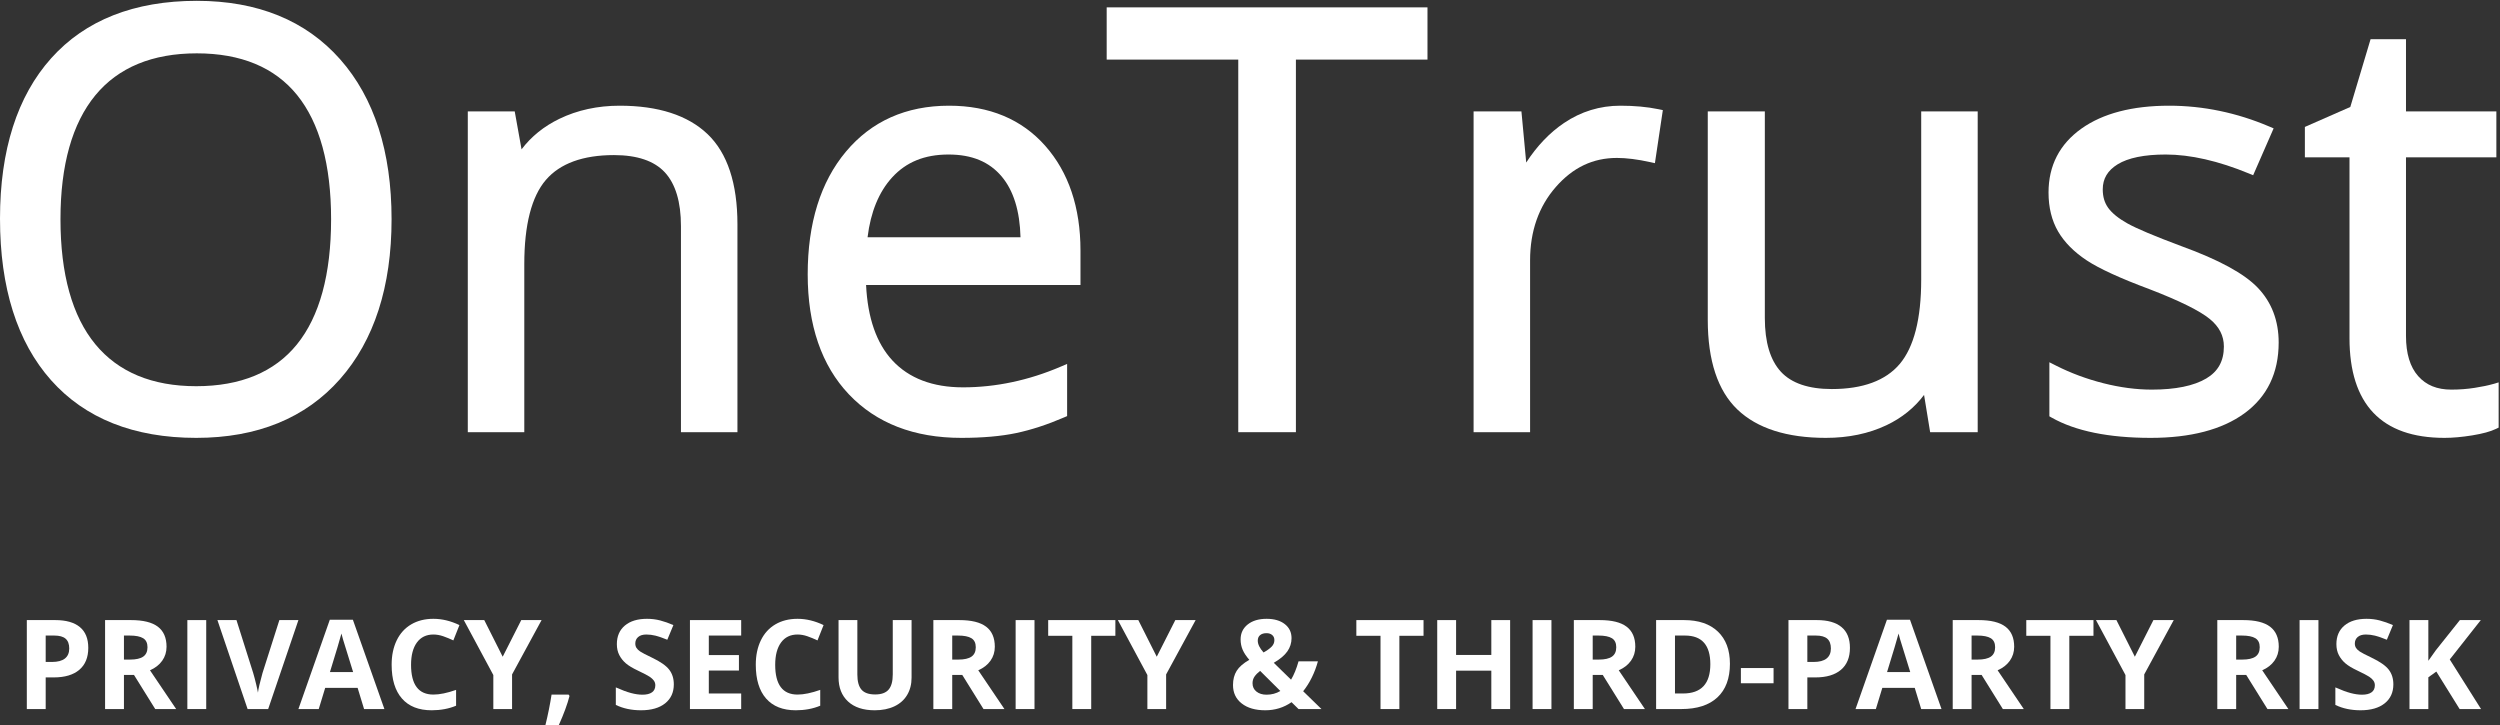 <?xml version="1.0" encoding="UTF-8"?>
<svg width="824px" height="239px" viewBox="0 0 824 239" version="1.1" xmlns="http://www.w3.org/2000/svg" xmlns:xlink="http://www.w3.org/1999/xlink">
    <rect x="0" y="0" width="824" height="239" fill="#333333" stroke="none"/>
    <!-- Generator: Sketch 55.2 (78181) - https://sketchapp.com -->
    <title>OneTrustLogo</title>
    <desc>Created with Sketch.</desc>
    <g id="Page-1" stroke="none" stroke-width="1" fill="none" fill-rule="evenodd">
        <g id="OneTrustLogo" fill="#FFFFFF" fill-rule="nonzero">
            <path d="M15.058,218.181 L17.105,218.181 C19.016,218.181 20.447,217.803 21.397,217.047 C22.346,216.292 22.821,215.193 22.821,213.747 C22.821,212.291 22.423,211.214 21.628,210.519 C20.832,209.825 19.585,209.477 17.887,209.477 L15.058,209.477 L15.058,218.181 Z M29.098,213.528 C29.098,216.683 28.112,219.097 26.14,220.769 C24.168,222.44 21.363,223.276 17.726,223.276 L15.058,223.276 L15.058,233.705 L8.84,233.705 L8.84,204.382 L18.208,204.382 C21.764,204.382 24.468,205.148 26.32,206.678 C28.172,208.209 29.098,210.493 29.098,213.528 L29.098,213.528 Z" id="Fill-1"></path>
            <path d="M40.852,217.399 L42.858,217.399 C44.824,217.399 46.275,217.071 47.211,216.416 C48.147,215.76 48.615,214.731 48.615,213.327 C48.615,211.937 48.137,210.947 47.181,210.359 C46.224,209.771 44.744,209.477 42.738,209.477 L40.852,209.477 L40.852,217.399 Z M40.852,222.454 L40.852,233.705 L34.634,233.705 L34.634,204.382 L43.179,204.382 C47.164,204.382 50.112,205.107 52.025,206.557 C53.937,208.009 54.892,210.211 54.892,213.167 C54.892,214.891 54.418,216.426 53.469,217.77 C52.519,219.114 51.175,220.166 49.437,220.929 C53.85,227.521 56.724,231.78 58.062,233.705 L51.162,233.705 L44.162,222.454 L40.852,222.454 L40.852,222.454 Z" id="Fill-2"></path>
            <polygon id="Fill-3" points="61.752 233.705 67.97 233.705 67.97 204.382 61.752 204.382"></polygon>
            <path d="M92.079,204.382 L98.357,204.382 L88.388,233.705 L81.609,233.705 L71.66,204.382 L77.939,204.382 L83.454,221.831 C83.761,222.862 84.079,224.062 84.407,225.432 C84.734,226.802 84.938,227.755 85.019,228.29 C85.166,227.06 85.667,224.907 86.523,221.831 L92.079,204.382" id="Fill-4"></path>
            <path d="M116.388,221.511 C114.423,215.186 113.317,211.609 113.069,210.78 C112.821,209.951 112.645,209.296 112.537,208.815 C112.096,210.526 110.833,214.759 108.747,221.511 L116.388,221.511 Z M119.999,233.705 L117.873,226.726 L107.182,226.726 L105.056,233.705 L98.357,233.705 L108.707,204.262 L116.308,204.262 L126.698,233.705 L119.999,233.705 L119.999,233.705 Z" id="Fill-5"></path>
            <path d="M142.844,209.136 C140.504,209.136 138.693,210.015 137.408,211.772 C136.125,213.531 135.483,215.982 135.483,219.123 C135.483,225.662 137.937,228.931 142.844,228.931 C144.903,228.931 147.397,228.417 150.326,227.387 L150.326,232.602 C147.919,233.606 145.231,234.107 142.263,234.107 C137.997,234.107 134.734,232.813 132.475,230.225 C130.214,227.638 129.085,223.925 129.085,219.083 C129.085,216.036 129.639,213.364 130.75,211.071 C131.859,208.778 133.454,207.019 135.533,205.795 C137.612,204.573 140.049,203.96 142.844,203.96 C145.692,203.96 148.553,204.649 151.429,206.027 L149.423,211.081 C148.326,210.56 147.223,210.105 146.113,209.716 C145.004,209.329 143.914,209.136 142.844,209.136" id="Fill-6"></path>
            <g id="Group-10" transform="translate(152, 204)">
                <g id="Fill-7-Clipped">
                    <polyline id="Fill-7" points="13.689 12.456 19.807 0.382 26.506 0.382 16.778 18.292 16.778 29.705 10.601 29.705 10.601 18.493 0.873 0.382 7.612 0.382 13.689 12.456"></polyline>
                </g>
                <g id="Fill-9-Clipped">
                    <path d="M35.712,25.393 C35.017,28.094 33.84,31.296 32.182,35 L27.77,35 C28.639,31.444 29.314,28.088 29.796,24.931 L35.411,24.931 L35.712,25.393" id="Fill-9"></path>
                </g>
            </g>
            <path d="M222.09,225.562 C222.09,228.21 221.138,230.295 219.233,231.821 C217.327,233.344 214.676,234.107 211.279,234.107 C208.151,234.107 205.382,233.518 202.976,232.342 L202.976,226.565 C204.955,227.447 206.629,228.07 208,228.43 C209.371,228.792 210.624,228.972 211.761,228.972 C213.125,228.972 214.171,228.71 214.9,228.189 C215.629,227.668 215.993,226.893 215.993,225.864 C215.993,225.288 215.833,224.777 215.511,224.329 C215.191,223.881 214.719,223.45 214.097,223.035 C213.476,222.621 212.209,221.958 210.297,221.049 C208.505,220.206 207.161,219.399 206.265,218.621 C205.369,217.847 204.653,216.945 204.119,215.914 C203.584,214.885 203.317,213.682 203.317,212.304 C203.317,209.711 204.196,207.67 205.954,206.186 C207.712,204.703 210.143,203.96 213.245,203.96 C214.769,203.96 216.224,204.141 217.608,204.501 C218.991,204.863 220.439,205.371 221.95,206.027 L219.944,210.86 C218.38,210.219 217.086,209.771 216.063,209.516 C215.04,209.262 214.034,209.136 213.045,209.136 C211.868,209.136 210.965,209.41 210.337,209.957 C209.708,210.506 209.394,211.221 209.394,212.104 C209.394,212.652 209.521,213.13 209.775,213.537 C210.029,213.946 210.434,214.34 210.988,214.722 C211.543,215.102 212.857,215.788 214.93,216.778 C217.671,218.087 219.549,219.401 220.566,220.718 C221.582,222.036 222.09,223.65 222.09,225.562" id="Fill-11"></path>
            <polyline id="Fill-12" points="244.294 233.705 227.405 233.705 227.405 204.382 244.294 204.382 244.294 209.477 233.623 209.477 233.623 215.914 243.551 215.914 243.551 221.009 233.623 221.009 233.623 228.571 244.294 228.571 244.294 233.705"></polyline>
            <path d="M262.867,209.136 C260.526,209.136 258.715,210.015 257.431,211.772 C256.148,213.531 255.506,215.982 255.506,219.123 C255.506,225.662 257.959,228.931 262.867,228.931 C264.926,228.931 267.42,228.417 270.348,227.387 L270.348,232.602 C267.942,233.606 265.254,234.107 262.285,234.107 C258.02,234.107 254.757,232.813 252.497,230.225 C250.237,227.638 249.107,223.925 249.107,219.083 C249.107,216.036 249.662,213.364 250.772,211.071 C251.882,208.778 253.476,207.019 255.556,205.795 C257.635,204.573 260.072,203.96 262.867,203.96 C265.715,203.96 268.576,204.649 271.451,206.027 L269.446,211.081 C268.349,210.56 267.246,210.105 266.136,209.716 C265.026,209.329 263.936,209.136 262.867,209.136" id="Fill-13"></path>
            <path d="M300.454,204.382 L300.454,223.356 C300.454,225.523 299.969,227.421 299,229.052 C298.03,230.684 296.63,231.934 294.798,232.803 C292.966,233.672 290.8,234.107 288.299,234.107 C284.528,234.107 281.6,233.141 279.514,231.208 C277.429,229.277 276.385,226.632 276.385,223.276 L276.385,204.382 L282.583,204.382 L282.583,222.333 C282.583,224.593 283.038,226.25 283.947,227.307 C284.856,228.363 286.36,228.892 288.46,228.892 C290.492,228.892 291.966,228.361 292.882,227.297 C293.798,226.235 294.256,224.566 294.256,222.292 L294.256,204.382 L300.454,204.382" id="Fill-14"></path>
            <path d="M313.852,217.399 L315.858,217.399 C317.824,217.399 319.275,217.071 320.211,216.416 C321.147,215.76 321.615,214.731 321.615,213.327 C321.615,211.937 321.137,210.947 320.181,210.359 C319.224,209.771 317.744,209.477 315.738,209.477 L313.852,209.477 L313.852,217.399 Z M313.852,222.454 L313.852,233.705 L307.634,233.705 L307.634,204.382 L316.179,204.382 C320.164,204.382 323.112,205.107 325.025,206.557 C326.937,208.009 327.892,210.211 327.892,213.167 C327.892,214.891 327.418,216.426 326.469,217.77 C325.519,219.114 324.175,220.166 322.437,220.929 C326.85,227.521 329.724,231.78 331.062,233.705 L324.162,233.705 L317.162,222.454 L313.852,222.454 L313.852,222.454 Z" id="Fill-15"></path>
            <polygon id="Fill-16" points="334.752 233.705 340.97 233.705 340.97 204.382 334.752 204.382"></polygon>
            <polyline id="Fill-17" points="359.664 233.705 353.446 233.705 353.446 209.557 345.483 209.557 345.483 204.382 367.626 204.382 367.626 209.557 359.664 209.557 359.664 233.705"></polyline>
            <polyline id="Fill-18" points="381.265 216.456 387.382 204.382 394.082 204.382 384.354 222.292 384.354 233.705 378.176 233.705 378.176 222.493 368.449 204.382 375.188 204.382 381.265 216.456"></polyline>
            <path d="M420.036,210.981 C420.036,210.272 419.796,209.713 419.314,209.305 C418.833,208.898 418.212,208.694 417.449,208.694 C416.552,208.694 415.847,208.909 415.333,209.335 C414.818,209.764 414.56,210.371 414.56,211.162 C414.56,212.338 415.196,213.635 416.465,215.052 C417.616,214.411 418.498,213.778 419.114,213.157 C419.728,212.536 420.036,211.809 420.036,210.981 Z M412.836,225.202 C412.836,226.351 413.267,227.267 414.129,227.949 C414.992,228.631 416.098,228.972 417.449,228.972 C419.133,228.972 420.651,228.565 422.003,227.748 L415.342,221.129 C414.567,221.717 413.955,222.333 413.507,222.974 C413.059,223.617 412.836,224.359 412.836,225.202 Z M435.56,233.705 L427.999,233.705 L425.691,231.439 C423.138,233.217 420.25,234.107 417.027,234.107 C413.765,234.107 411.177,233.358 409.265,231.86 C407.353,230.363 406.397,228.337 406.397,225.783 C406.397,223.951 406.802,222.39 407.61,221.099 C408.42,219.809 409.807,218.602 411.773,217.479 C410.77,216.329 410.041,215.23 409.587,214.179 C409.131,213.13 408.904,211.983 408.904,210.741 C408.904,208.706 409.683,207.07 411.241,205.826 C412.798,204.581 414.881,203.96 417.489,203.96 C419.975,203.96 421.965,204.538 423.456,205.695 C424.947,206.852 425.691,208.4 425.691,210.339 C425.691,211.93 425.231,213.384 424.308,214.701 C423.385,216.018 421.894,217.272 419.836,218.462 L425.532,224.018 C426.481,222.454 427.303,220.441 427.999,217.981 L434.378,217.981 C433.895,219.786 433.234,221.548 432.391,223.265 C431.548,224.985 430.593,226.504 429.523,227.829 L435.56,233.705 L435.56,233.705 Z" id="Fill-19"></path>
            <polyline id="Fill-20" points="461.233 233.705 455.017 233.705 455.017 209.557 447.054 209.557 447.054 204.382 469.196 204.382 469.196 209.557 461.233 209.557 461.233 233.705"></polyline>
            <polyline id="Fill-21" points="497.738 233.705 491.541 233.705 491.541 221.049 479.927 221.049 479.927 233.705 473.71 233.705 473.71 204.382 479.927 204.382 479.927 215.874 491.541 215.874 491.541 204.382 497.738 204.382 497.738 233.705"></polyline>
            <polygon id="Fill-22" points="505.139 233.705 511.357 233.705 511.357 204.382 505.139 204.382"></polygon>
            <path d="M524.956,217.399 L526.962,217.399 C528.927,217.399 530.379,217.071 531.314,216.416 C532.251,215.76 532.718,214.731 532.718,213.327 C532.718,211.937 532.241,210.947 531.285,210.359 C530.328,209.771 528.847,209.477 526.841,209.477 L524.956,209.477 L524.956,217.399 Z M524.956,222.454 L524.956,233.705 L518.739,233.705 L518.739,204.382 L527.284,204.382 C531.267,204.382 534.216,205.107 536.129,206.557 C538.04,208.009 538.996,210.211 538.996,213.167 C538.996,214.891 538.521,216.426 537.572,217.77 C536.624,219.114 535.279,220.166 533.541,220.929 C537.953,227.521 540.827,231.78 542.166,233.705 L535.265,233.705 L528.265,222.454 L524.956,222.454 L524.956,222.454 Z" id="Fill-23"></path>
            <path d="M563.727,218.923 C563.727,212.625 560.945,209.477 555.382,209.477 L552.073,209.477 L552.073,228.571 L554.741,228.571 C560.731,228.571 563.727,225.356 563.727,218.923 Z M570.185,218.763 C570.185,223.59 568.811,227.287 566.063,229.854 C563.316,232.422 559.347,233.705 554.16,233.705 L545.855,233.705 L545.855,204.382 L555.062,204.382 C559.848,204.382 563.566,205.645 566.214,208.172 C568.861,210.7 570.185,214.23 570.185,218.763 L570.185,218.763 Z" id="Fill-24"></path>
            <polygon id="Fill-25" points="573.796 225.202 584.566 225.202 584.566 220.187 573.796 220.187"></polygon>
            <path d="M595.699,218.181 L597.744,218.181 C599.657,218.181 601.088,217.803 602.036,217.047 C602.986,216.292 603.461,215.193 603.461,213.747 C603.461,212.291 603.063,211.214 602.267,210.519 C601.471,209.825 600.224,209.477 598.526,209.477 L595.699,209.477 L595.699,218.181 Z M609.739,213.528 C609.739,216.683 608.752,219.097 606.78,220.769 C604.806,222.44 602.004,223.276 598.365,223.276 L595.699,223.276 L595.699,233.705 L589.479,233.705 L589.479,204.382 L598.847,204.382 C602.404,204.382 605.108,205.148 606.961,206.678 C608.812,208.209 609.739,210.493 609.739,213.528 L609.739,213.528 Z" id="Fill-26"></path>
            <path d="M629.615,221.511 C627.65,215.186 626.543,211.609 626.296,210.78 C626.048,209.951 625.872,209.296 625.763,208.815 C625.323,210.526 624.059,214.759 621.973,221.511 L629.615,221.511 Z M633.225,233.705 L631.099,226.726 L620.41,226.726 L618.283,233.705 L611.585,233.705 L621.933,204.262 L629.535,204.262 L639.924,233.705 L633.225,233.705 L633.225,233.705 Z" id="Fill-27"></path>
            <path d="M649.833,217.399 L651.838,217.399 C653.804,217.399 655.255,217.071 656.191,216.416 C657.128,215.76 657.595,214.731 657.595,213.327 C657.595,211.937 657.118,210.947 656.162,210.359 C655.205,209.771 653.724,209.477 651.718,209.477 L649.833,209.477 L649.833,217.399 Z M649.833,222.454 L649.833,233.705 L643.616,233.705 L643.616,204.382 L652.161,204.382 C656.144,204.382 659.093,205.107 661.005,206.557 C662.917,208.009 663.873,210.211 663.873,213.167 C663.873,214.891 663.398,216.426 662.449,217.77 C661.501,219.114 660.156,220.166 658.418,220.929 C662.83,227.521 665.704,231.78 667.043,233.705 L660.142,233.705 L653.142,222.454 L649.833,222.454 L649.833,222.454 Z" id="Fill-28"></path>
            <polyline id="Fill-29" points="682.045 233.705 675.828 233.705 675.828 209.557 667.865 209.557 667.865 204.382 690.007 204.382 690.007 209.557 682.045 209.557 682.045 233.705"></polyline>
            <polyline id="Fill-30" points="703.646 216.456 709.764 204.382 716.464 204.382 706.736 222.292 706.736 233.705 700.557 233.705 700.557 222.493 690.831 204.382 697.57 204.382 703.646 216.456"></polyline>
            <path d="M737.042,217.399 L739.047,217.399 C741.013,217.399 742.464,217.071 743.401,216.416 C744.336,215.76 744.804,214.731 744.804,213.327 C744.804,211.937 744.327,210.947 743.371,210.359 C742.414,209.771 740.934,209.477 738.928,209.477 L737.042,209.477 L737.042,217.399 Z M737.042,222.454 L737.042,233.705 L730.824,233.705 L730.824,204.382 L739.369,204.382 C743.354,204.382 746.302,205.107 748.215,206.557 C750.126,208.009 751.083,210.211 751.083,213.167 C751.083,214.891 750.608,216.426 749.659,217.77 C748.709,219.114 747.365,220.166 745.628,220.929 C750.04,227.521 752.914,231.78 754.251,233.705 L747.352,233.705 L740.352,222.454 L737.042,222.454 L737.042,222.454 Z" id="Fill-31"></path>
            <polygon id="Fill-32" points="757.942 233.705 764.159 233.705 764.159 204.382 757.942 204.382"></polygon>
            <path d="M788.85,225.562 C788.85,228.21 787.898,230.295 785.993,231.821 C784.087,233.344 781.436,234.107 778.039,234.107 C774.911,234.107 772.142,233.518 769.736,232.342 L769.736,226.565 C771.714,227.447 773.39,228.07 774.76,228.43 C776.13,228.792 777.384,228.972 778.521,228.972 C779.884,228.972 780.93,228.71 781.66,228.189 C782.389,227.668 782.753,226.893 782.753,225.864 C782.753,225.288 782.593,224.777 782.271,224.329 C781.951,223.881 781.48,223.45 780.857,223.035 C780.236,222.621 778.968,221.958 777.056,221.049 C775.264,220.206 773.921,219.399 773.026,218.621 C772.129,217.847 771.415,216.945 770.879,215.914 C770.344,214.885 770.077,213.682 770.077,212.304 C770.077,209.711 770.955,207.67 772.714,206.186 C774.472,204.703 776.903,203.96 780.005,203.96 C781.529,203.96 782.984,204.141 784.367,204.501 C785.752,204.863 787.198,205.371 788.71,206.027 L786.704,210.86 C785.139,210.219 783.845,209.771 782.823,209.516 C781.8,209.262 780.794,209.136 779.804,209.136 C778.628,209.136 777.726,209.41 777.097,209.957 C776.468,210.506 776.154,211.221 776.154,212.104 C776.154,212.652 776.281,213.13 776.535,213.537 C776.789,213.946 777.194,214.34 777.749,214.722 C778.303,215.102 779.617,215.788 781.69,216.778 C784.43,218.087 786.31,219.401 787.326,220.718 C788.341,222.036 788.85,223.65 788.85,225.562" id="Fill-33"></path>
            <g id="Group-37">
                <g id="Fill-34-Clipped">
                    <polygon id="Fill-34" points="810.693 233.705 803.011 221.35 800.382 223.236 800.382 233.705 794.166 233.705 794.166 204.382 800.382 204.382 800.382 217.8 802.832 214.351 810.773 204.382 817.673 204.382 807.443 217.358 817.753 233.705"></polygon>
                </g>
                <g id="Fill-36-Clipped">
                    <path d="M64.672,127.293 C50.171,127.293 38.988,122.644 31.432,113.474 C23.801,104.217 19.933,90.348 19.933,72.25 C19.933,54.404 23.802,40.66 31.432,31.402 C38.989,22.232 50.236,17.582 64.859,17.582 C79.413,17.582 90.531,22.197 97.903,31.298 C105.352,40.498 109.13,54.277 109.13,72.25 C109.13,90.411 105.336,104.3 97.857,113.531 C90.454,122.662 79.289,127.293 64.672,127.293 Z M64.859,0.273 C44.264,0.273 28.122,6.638 16.878,19.19 C5.678,31.694 0,49.483 0,72.064 C0,94.828 5.662,112.742 16.828,125.306 C28.039,137.924 44.136,144.322 64.672,144.322 C84.771,144.322 100.712,137.813 112.05,124.974 C123.338,112.192 129.062,94.452 129.062,72.25 C129.062,49.986 123.354,32.247 112.095,19.525 C100.789,6.75 84.896,0.273 64.859,0.273 L64.859,0.273 Z" id="Fill-36"></path>
                </g>
            </g>
            <path d="M204.244,34.838 C196.989,34.838 190.303,36.292 184.372,39.16 C179.271,41.628 175.087,45.006 171.903,49.224 L169.651,36.712 L154.186,36.712 L154.186,142.449 L172.807,142.449 L172.807,87.051 C172.807,74.126 175.203,64.788 179.929,59.295 C184.596,53.869 192.147,51.118 202.37,51.118 C210.005,51.118 215.645,53.032 219.134,56.807 C222.655,60.617 224.441,66.57 224.441,74.499 L224.441,142.449 L243.061,142.449 L243.061,73.937 C243.061,60.449 239.75,50.448 233.219,44.209 C226.706,37.991 216.958,34.838 204.244,34.838" id="Fill-38"></path>
            <path d="M312.624,50.93 C320.335,50.93 326.078,53.309 330.181,58.202 C334.067,62.839 336.143,69.565 336.36,78.209 L285.949,78.209 C286.962,69.891 289.68,63.262 294.04,58.486 C298.68,53.402 304.759,50.93 312.624,50.93 Z M312.811,34.838 C298.66,34.838 287.218,39.94 278.801,50.002 C270.452,59.982 266.218,73.582 266.218,90.423 C266.218,107.179 270.788,120.487 279.801,129.979 C288.834,139.496 301.295,144.322 316.839,144.322 C323.845,144.322 329.924,143.791 334.906,142.744 C339.889,141.696 345.235,139.948 350.795,137.546 L351.722,137.146 L351.722,119.945 L349.583,120.86 C339.024,125.377 328.196,127.668 317.401,127.668 C307.403,127.668 299.573,124.683 294.126,118.794 C288.888,113.132 285.975,104.771 285.459,93.926 L356.125,93.926 L356.125,82.555 C356.125,68.371 352.213,56.761 344.498,48.049 C336.735,39.283 326.074,34.838 312.811,34.838 L312.811,34.838 Z" id="Fill-39"></path>
            <polygon id="Fill-40" points="408.133 19.643 408.133 142.449 427.129 142.449 427.129 19.643 470.499 19.643 470.499 2.428 364.763 2.428 364.763 19.643"></polygon>
            <path d="M534.067,34.838 C527.354,34.838 521.108,36.754 515.504,40.534 C510.776,43.723 506.594,48.1 503.041,53.574 L501.462,36.712 L485.695,36.712 L485.695,142.449 L504.316,142.449 L504.316,85.833 C504.316,76.208 507.167,68.071 512.788,61.646 C518.435,55.192 525.029,52.055 532.942,52.055 C536.062,52.055 539.734,52.516 543.852,53.424 L545.459,53.778 L548.072,36.288 L546.649,35.995 C542.94,35.227 538.707,34.838 534.067,34.838" id="Fill-41"></path>
            <path d="M633.229,92.204 C633.229,105.07 630.845,114.412 626.145,119.969 C621.509,125.452 613.977,128.23 603.758,128.23 C596.125,128.23 590.484,126.316 586.995,122.541 C583.474,118.733 581.69,112.781 581.69,104.849 L581.69,36.712 L562.88,36.712 L562.88,105.411 C562.88,118.839 566.176,128.793 572.676,134.997 C579.154,141.185 588.951,144.322 601.793,144.322 C609.228,144.322 615.959,142.916 621.794,140.145 C626.839,137.748 630.993,134.399 634.171,130.166 L636.175,142.449 L651.85,142.449 L651.85,36.712 L633.229,36.712 L633.229,92.204" id="Fill-42"></path>
            <path d="M718.952,81.116 C710.199,77.85 704.219,75.331 701.179,73.627 C698.269,71.999 696.15,70.287 694.88,68.538 C693.66,66.856 693.066,64.853 693.066,62.415 C693.066,58.895 694.666,56.197 697.957,54.168 C701.442,52.019 706.781,50.93 713.825,50.93 C721.951,50.93 731.177,53.034 741.249,57.184 L742.638,57.757 L749.387,42.313 L747.962,41.706 C737.265,37.149 726.159,34.838 714.95,34.838 C702.815,34.838 693.092,37.376 686.051,42.382 C678.847,47.504 675.195,54.591 675.195,63.445 C675.195,68.382 676.257,72.708 678.354,76.303 C680.433,79.867 683.621,83.079 687.829,85.851 C691.932,88.556 698.891,91.745 708.497,95.323 C718.351,99.119 725.033,102.424 728.354,105.146 C731.474,107.705 732.991,110.672 732.991,114.216 C732.991,118.985 731.092,122.429 727.187,124.745 C723.076,127.183 717.036,128.418 709.235,128.418 C704.138,128.418 698.766,127.709 693.267,126.31 C687.751,124.909 682.514,122.963 677.706,120.527 L675.476,119.399 L675.476,137.219 L676.255,137.66 C684.072,142.08 695.041,144.322 708.86,144.322 C721.998,144.322 732.387,141.607 739.739,136.253 C747.244,130.788 751.05,122.934 751.05,112.905 C751.05,105.723 748.749,99.663 744.211,94.891 C739.726,90.179 731.46,85.671 718.952,81.116" id="Fill-43"></path>
            <path d="M821.587,126.606 C820.152,127.025 818.168,127.436 815.686,127.828 C813.224,128.219 810.628,128.418 807.966,128.418 C803.261,128.418 799.684,126.963 797.031,123.969 C794.366,120.966 793.015,116.519 793.015,110.75 L793.015,51.867 L822.803,51.867 L822.803,36.712 L793.015,36.712 L793.015,12.919 L781.343,12.919 L774.662,35.254 L759.688,41.835 L759.688,51.867 L774.394,51.867 L774.394,111.406 C774.394,133.248 784.933,144.322 805.717,144.322 C808.4,144.322 811.461,144.048 814.815,143.506 C818.278,142.945 820.852,142.243 822.683,141.36 L823.552,140.941 L823.552,126.033 L821.587,126.606" id="Fill-44"></path>
        </g>
    </g>
</svg>